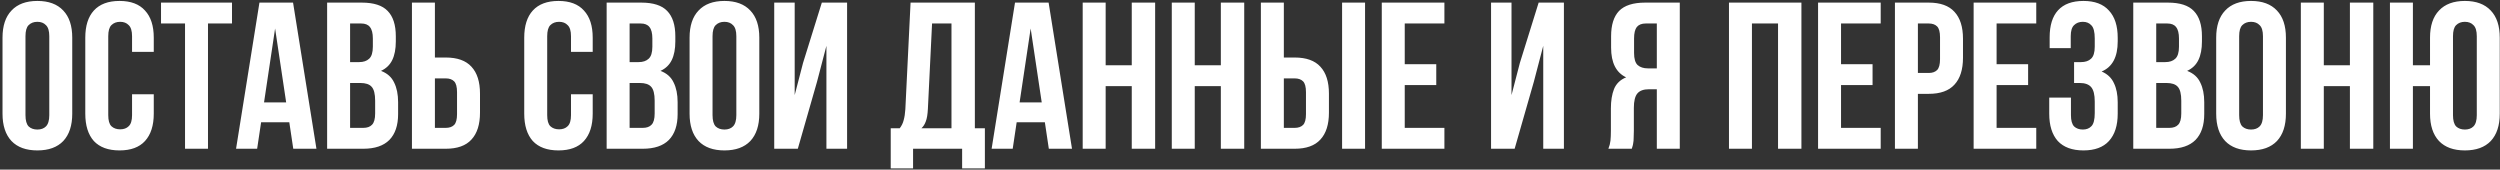 <?xml version="1.0" encoding="UTF-8"?> <svg xmlns="http://www.w3.org/2000/svg" width="958" height="65" viewBox="0 0 958 65" fill="none"><rect x="0" y="0" width="958" height="65" fill="#333333" stroke="none"/> <path d="M9.764 44.12C9.764 46.147 10.164 47.587 10.964 48.44C11.818 49.24 12.938 49.64 14.324 49.64C15.711 49.64 16.804 49.24 17.604 48.44C18.458 47.587 18.884 46.147 18.884 44.12V13.88C18.884 11.853 18.458 10.44 17.604 9.64C16.804 8.787 15.711 8.36 14.324 8.36C12.938 8.36 11.818 8.787 10.964 9.64C10.164 10.44 9.764 11.853 9.764 13.88V44.12ZM0.964 14.44C0.964 9.907 2.111 6.44 4.404 4.04C6.698 1.587 10.004 0.36 14.324 0.36C18.644 0.36 21.951 1.587 24.244 4.04C26.538 6.44 27.684 9.907 27.684 14.44V43.56C27.684 48.093 26.538 51.587 24.244 54.04C21.951 56.44 18.644 57.64 14.324 57.64C10.004 57.64 6.698 56.44 4.404 54.04C2.111 51.587 0.964 48.093 0.964 43.56V14.44ZM58.923 36.12V43.56C58.923 48.093 57.803 51.587 55.563 54.04C53.377 56.44 50.123 57.64 45.803 57.64C41.483 57.64 38.203 56.44 35.963 54.04C33.776 51.587 32.683 48.093 32.683 43.56V14.44C32.683 9.907 33.776 6.44 35.963 4.04C38.203 1.587 41.483 0.36 45.803 0.36C50.123 0.36 53.377 1.587 55.563 4.04C57.803 6.44 58.923 9.907 58.923 14.44V19.88H50.603V13.88C50.603 11.853 50.176 10.44 49.323 9.64C48.523 8.787 47.43 8.36 46.043 8.36C44.657 8.36 43.536 8.787 42.683 9.64C41.883 10.44 41.483 11.853 41.483 13.88V44.12C41.483 46.147 41.883 47.56 42.683 48.36C43.536 49.16 44.657 49.56 46.043 49.56C47.43 49.56 48.523 49.16 49.323 48.36C50.176 47.56 50.603 46.147 50.603 44.12V36.12H58.923ZM61.703 1H88.903V9H79.703V57H70.903V9H61.703V1ZM121.258 57H112.378L110.858 46.84H100.058L98.538 57H90.458L99.418 1H112.298L121.258 57ZM101.178 39.24H109.658L105.418 10.92L101.178 39.24ZM138.636 1C143.223 1 146.53 2.067 148.556 4.2C150.636 6.333 151.676 9.56 151.676 13.88V15.88C151.676 18.76 151.223 21.133 150.316 23C149.41 24.867 147.97 26.253 145.996 27.16C148.396 28.067 150.076 29.56 151.036 31.64C152.05 33.667 152.556 36.173 152.556 39.16V43.72C152.556 48.04 151.436 51.347 149.196 53.64C146.956 55.88 143.623 57 139.196 57H125.356V1H138.636ZM134.156 31.8V49H139.196C140.69 49 141.81 48.6 142.556 47.8C143.356 47 143.756 45.56 143.756 43.48V38.6C143.756 35.987 143.303 34.2 142.396 33.24C141.543 32.28 140.103 31.8 138.076 31.8H134.156ZM134.156 9V23.8H137.596C139.25 23.8 140.53 23.373 141.436 22.52C142.396 21.667 142.876 20.12 142.876 17.88V14.76C142.876 12.733 142.503 11.267 141.756 10.36C141.063 9.453 139.943 9 138.396 9H134.156ZM157.856 57V1H166.656V22.04H170.816C175.243 22.04 178.523 23.213 180.656 25.56C182.843 27.907 183.936 31.347 183.936 35.88V43.16C183.936 47.693 182.843 51.133 180.656 53.48C178.523 55.827 175.243 57 170.816 57H157.856ZM170.816 49C172.203 49 173.27 48.627 174.016 47.88C174.763 47.133 175.136 45.747 175.136 43.72V35.32C175.136 33.293 174.763 31.907 174.016 31.16C173.27 30.413 172.203 30.04 170.816 30.04H166.656V49H170.816ZM227.126 36.12V43.56C227.126 48.093 226.006 51.587 223.766 54.04C221.58 56.44 218.326 57.64 214.006 57.64C209.686 57.64 206.406 56.44 204.166 54.04C201.98 51.587 200.886 48.093 200.886 43.56V14.44C200.886 9.907 201.98 6.44 204.166 4.04C206.406 1.587 209.686 0.36 214.006 0.36C218.326 0.36 221.58 1.587 223.766 4.04C226.006 6.44 227.126 9.907 227.126 14.44V19.88H218.806V13.88C218.806 11.853 218.38 10.44 217.526 9.64C216.726 8.787 215.633 8.36 214.246 8.36C212.86 8.36 211.74 8.787 210.886 9.64C210.086 10.44 209.686 11.853 209.686 13.88V44.12C209.686 46.147 210.086 47.56 210.886 48.36C211.74 49.16 212.86 49.56 214.246 49.56C215.633 49.56 216.726 49.16 217.526 48.36C218.38 47.56 218.806 46.147 218.806 44.12V36.12H227.126ZM245.746 1C250.332 1 253.639 2.067 255.666 4.2C257.746 6.333 258.786 9.56 258.786 13.88V15.88C258.786 18.76 258.332 21.133 257.426 23C256.519 24.867 255.079 26.253 253.106 27.16C255.506 28.067 257.186 29.56 258.146 31.64C259.159 33.667 259.666 36.173 259.666 39.16V43.72C259.666 48.04 258.546 51.347 256.306 53.64C254.066 55.88 250.732 57 246.306 57H232.466V1H245.746ZM241.266 31.8V49H246.306C247.799 49 248.919 48.6 249.666 47.8C250.466 47 250.866 45.56 250.866 43.48V38.6C250.866 35.987 250.412 34.2 249.506 33.24C248.652 32.28 247.212 31.8 245.186 31.8H241.266ZM241.266 9V23.8H244.706C246.359 23.8 247.639 23.373 248.546 22.52C249.506 21.667 249.986 20.12 249.986 17.88V14.76C249.986 12.733 249.612 11.267 248.866 10.36C248.172 9.453 247.052 9 245.506 9H241.266ZM273.046 44.12C273.046 46.147 273.446 47.587 274.246 48.44C275.099 49.24 276.219 49.64 277.606 49.64C278.992 49.64 280.086 49.24 280.886 48.44C281.739 47.587 282.166 46.147 282.166 44.12V13.88C282.166 11.853 281.739 10.44 280.886 9.64C280.086 8.787 278.992 8.36 277.606 8.36C276.219 8.36 275.099 8.787 274.246 9.64C273.446 10.44 273.046 11.853 273.046 13.88V44.12ZM264.246 14.44C264.246 9.907 265.392 6.44 267.686 4.04C269.979 1.587 273.286 0.36 277.606 0.36C281.926 0.36 285.232 1.587 287.526 4.04C289.819 6.44 290.966 9.907 290.966 14.44V43.56C290.966 48.093 289.819 51.587 287.526 54.04C285.232 56.44 281.926 57.64 277.606 57.64C273.286 57.64 269.979 56.44 267.686 54.04C265.392 51.587 264.246 48.093 264.246 43.56V14.44ZM305.724 57H296.684V1H304.524V36.44L307.724 24.12L314.924 1H324.604V57H316.684V17.56L313.084 31.32L305.724 57ZM368.687 64.52V57H349.887V64.52H341.327V49.16H344.767C345.514 48.2 346.02 47.16 346.287 46.04C346.607 44.92 346.82 43.533 346.927 41.88L348.927 1H373.567V49.16H377.407V64.52H368.687ZM355.567 41.72C355.46 43.853 355.194 45.453 354.767 46.52C354.394 47.587 353.834 48.467 353.087 49.16H364.607V9H357.167L355.567 41.72ZM410.789 57H401.909L400.389 46.84H389.589L388.069 57H379.989L388.949 1H401.829L410.789 57ZM390.709 39.24H399.189L394.949 10.92L390.709 39.24ZM423.688 57H414.888V1H423.688V25H433.688V1H442.648V57H433.688V33H423.688V57ZM457.828 57H449.028V1H457.828V25H467.828V1H476.788V57H467.828V33H457.828V57ZM483.169 57V1H491.969V22.04H496.129C500.555 22.04 503.835 23.213 505.969 25.56C508.155 27.907 509.249 31.347 509.249 35.88V43.16C509.249 47.693 508.155 51.133 505.969 53.48C503.835 55.827 500.555 57 496.129 57H483.169ZM496.129 49C497.515 49 498.582 48.627 499.329 47.88C500.075 47.133 500.449 45.747 500.449 43.72V35.32C500.449 33.293 500.075 31.907 499.329 31.16C498.582 30.413 497.515 30.04 496.129 30.04H491.969V49H496.129ZM514.289 57V1H523.089V57H514.289ZM538.297 24.6H550.377V32.6H538.297V49H553.497V57H529.497V1H553.497V9H538.297V24.6ZM580.412 57H571.372V1H579.212V36.44L582.412 24.12L589.612 1H599.292V57H591.372V17.56L587.772 31.32L580.412 57ZM616.334 57C616.761 55.933 617.028 54.893 617.134 53.88C617.241 52.813 617.294 51.587 617.294 50.2V41.56C617.294 38.627 617.694 36.147 618.494 34.12C619.348 32.04 620.894 30.547 623.134 29.64C619.294 27.827 617.374 24.04 617.374 18.28V13.88C617.374 9.56 618.388 6.333 620.414 4.2C622.494 2.067 625.828 1 630.414 1H643.694V57H634.894V34.2H631.854C629.828 34.2 628.361 34.733 627.454 35.8C626.548 36.867 626.094 38.707 626.094 41.32V50.12C626.094 51.24 626.068 52.173 626.014 52.92C626.014 53.667 625.961 54.28 625.854 54.76C625.801 55.24 625.721 55.64 625.614 55.96C625.508 56.28 625.401 56.627 625.294 57H616.334ZM630.654 9C629.108 9 627.961 9.453 627.214 10.36C626.521 11.267 626.174 12.733 626.174 14.76V20.28C626.174 22.52 626.628 24.067 627.534 24.92C628.494 25.773 629.801 26.2 631.454 26.2H634.894V9H630.654ZM671.344 57H662.544V1H690.304V57H681.344V9H671.344V57ZM705.484 24.6H717.564V32.6H705.484V49H720.684V57H696.684V1H720.684V9H705.484V24.6ZM739.098 1C743.524 1 746.804 2.173 748.938 4.52C751.124 6.867 752.218 10.307 752.218 14.84V22.12C752.218 26.653 751.124 30.093 748.938 32.44C746.804 34.787 743.524 35.96 739.098 35.96H734.938V57H726.138V1H739.098ZM734.938 9V27.96H739.098C740.484 27.96 741.551 27.587 742.298 26.84C743.044 26.093 743.418 24.707 743.418 22.68V14.28C743.418 12.253 743.044 10.867 742.298 10.12C741.551 9.373 740.484 9 739.098 9H734.938ZM765.094 24.6H777.174V32.6H765.094V49H780.294V57H756.294V1H780.294V9H765.094V24.6ZM802.707 14.76C802.707 12.253 802.28 10.573 801.427 9.72C800.627 8.813 799.534 8.36 798.147 8.36C796.76 8.36 795.64 8.787 794.787 9.64C793.934 10.44 793.507 11.853 793.507 13.88V18.44H785.427V14.28C785.427 9.747 786.494 6.307 788.627 3.96C790.814 1.56 794.067 0.36 798.387 0.36C802.707 0.36 805.96 1.587 808.147 4.04C810.387 6.44 811.507 9.907 811.507 14.44V15.88C811.507 21.853 809.454 25.693 805.347 27.4C807.587 28.36 809.16 29.853 810.067 31.88C811.027 33.853 811.507 36.28 811.507 39.16V43.56C811.507 48.093 810.387 51.587 808.147 54.04C805.96 56.44 802.707 57.64 798.387 57.64C794.067 57.64 790.787 56.44 788.547 54.04C786.36 51.587 785.267 48.093 785.267 43.56V37.4H793.587V44.12C793.587 46.147 793.987 47.587 794.787 48.44C795.64 49.24 796.76 49.64 798.147 49.64C799.534 49.64 800.627 49.213 801.427 48.36C802.28 47.507 802.707 45.827 802.707 43.32V38.92C802.707 36.307 802.254 34.467 801.347 33.4C800.44 32.333 798.974 31.8 796.947 31.8H794.787V23.8H797.427C799.08 23.8 800.36 23.373 801.267 22.52C802.227 21.667 802.707 20.12 802.707 17.88V14.76ZM830.746 1C835.332 1 838.639 2.067 840.666 4.2C842.746 6.333 843.786 9.56 843.786 13.88V15.88C843.786 18.76 843.332 21.133 842.426 23C841.519 24.867 840.079 26.253 838.106 27.16C840.506 28.067 842.186 29.56 843.146 31.64C844.159 33.667 844.666 36.173 844.666 39.16V43.72C844.666 48.04 843.546 51.347 841.306 53.64C839.066 55.88 835.732 57 831.306 57H817.466V1H830.746ZM826.266 31.8V49H831.306C832.799 49 833.919 48.6 834.666 47.8C835.466 47 835.866 45.56 835.866 43.48V38.6C835.866 35.987 835.412 34.2 834.506 33.24C833.652 32.28 832.212 31.8 830.186 31.8H826.266ZM826.266 9V23.8H829.706C831.359 23.8 832.639 23.373 833.546 22.52C834.506 21.667 834.986 20.12 834.986 17.88V14.76C834.986 12.733 834.612 11.267 833.866 10.36C833.172 9.453 832.052 9 830.506 9H826.266ZM858.046 44.12C858.046 46.147 858.446 47.587 859.246 48.44C860.099 49.24 861.219 49.64 862.606 49.64C863.992 49.64 865.086 49.24 865.886 48.44C866.739 47.587 867.166 46.147 867.166 44.12V13.88C867.166 11.853 866.739 10.44 865.886 9.64C865.086 8.787 863.992 8.36 862.606 8.36C861.219 8.36 860.099 8.787 859.246 9.64C858.446 10.44 858.046 11.853 858.046 13.88V44.12ZM849.246 14.44C849.246 9.907 850.392 6.44 852.686 4.04C854.979 1.587 858.286 0.36 862.606 0.36C866.926 0.36 870.232 1.587 872.526 4.04C874.819 6.44 875.966 9.907 875.966 14.44V43.56C875.966 48.093 874.819 51.587 872.526 54.04C870.232 56.44 866.926 57.64 862.606 57.64C858.286 57.64 854.979 56.44 852.686 54.04C850.392 51.587 849.246 48.093 849.246 43.56V14.44ZM890.484 57H881.684V1H890.484V25H900.484V1H909.444V57H900.484V33H890.484V57ZM931.185 33H924.625V57H915.825V1H924.625V25H931.185V14.44C931.185 9.907 932.332 6.44 934.625 4.04C936.918 1.587 940.225 0.36 944.545 0.36C948.865 0.36 952.172 1.587 954.465 4.04C956.758 6.44 957.905 9.907 957.905 14.44V43.56C957.905 48.093 956.758 51.587 954.465 54.04C952.172 56.44 948.865 57.64 944.545 57.64C940.225 57.64 936.918 56.44 934.625 54.04C932.332 51.587 931.185 48.093 931.185 43.56V33ZM939.985 44.12C939.985 46.147 940.385 47.587 941.185 48.44C942.038 49.24 943.158 49.64 944.545 49.64C945.932 49.64 947.025 49.24 947.825 48.44C948.678 47.587 949.105 46.147 949.105 44.12V13.88C949.105 11.853 948.678 10.44 947.825 9.64C947.025 8.787 945.932 8.36 944.545 8.36C943.158 8.36 942.038 8.787 941.185 9.64C940.385 10.44 939.985 11.853 939.985 13.88V44.12Z" fill="white"></path> </svg> 